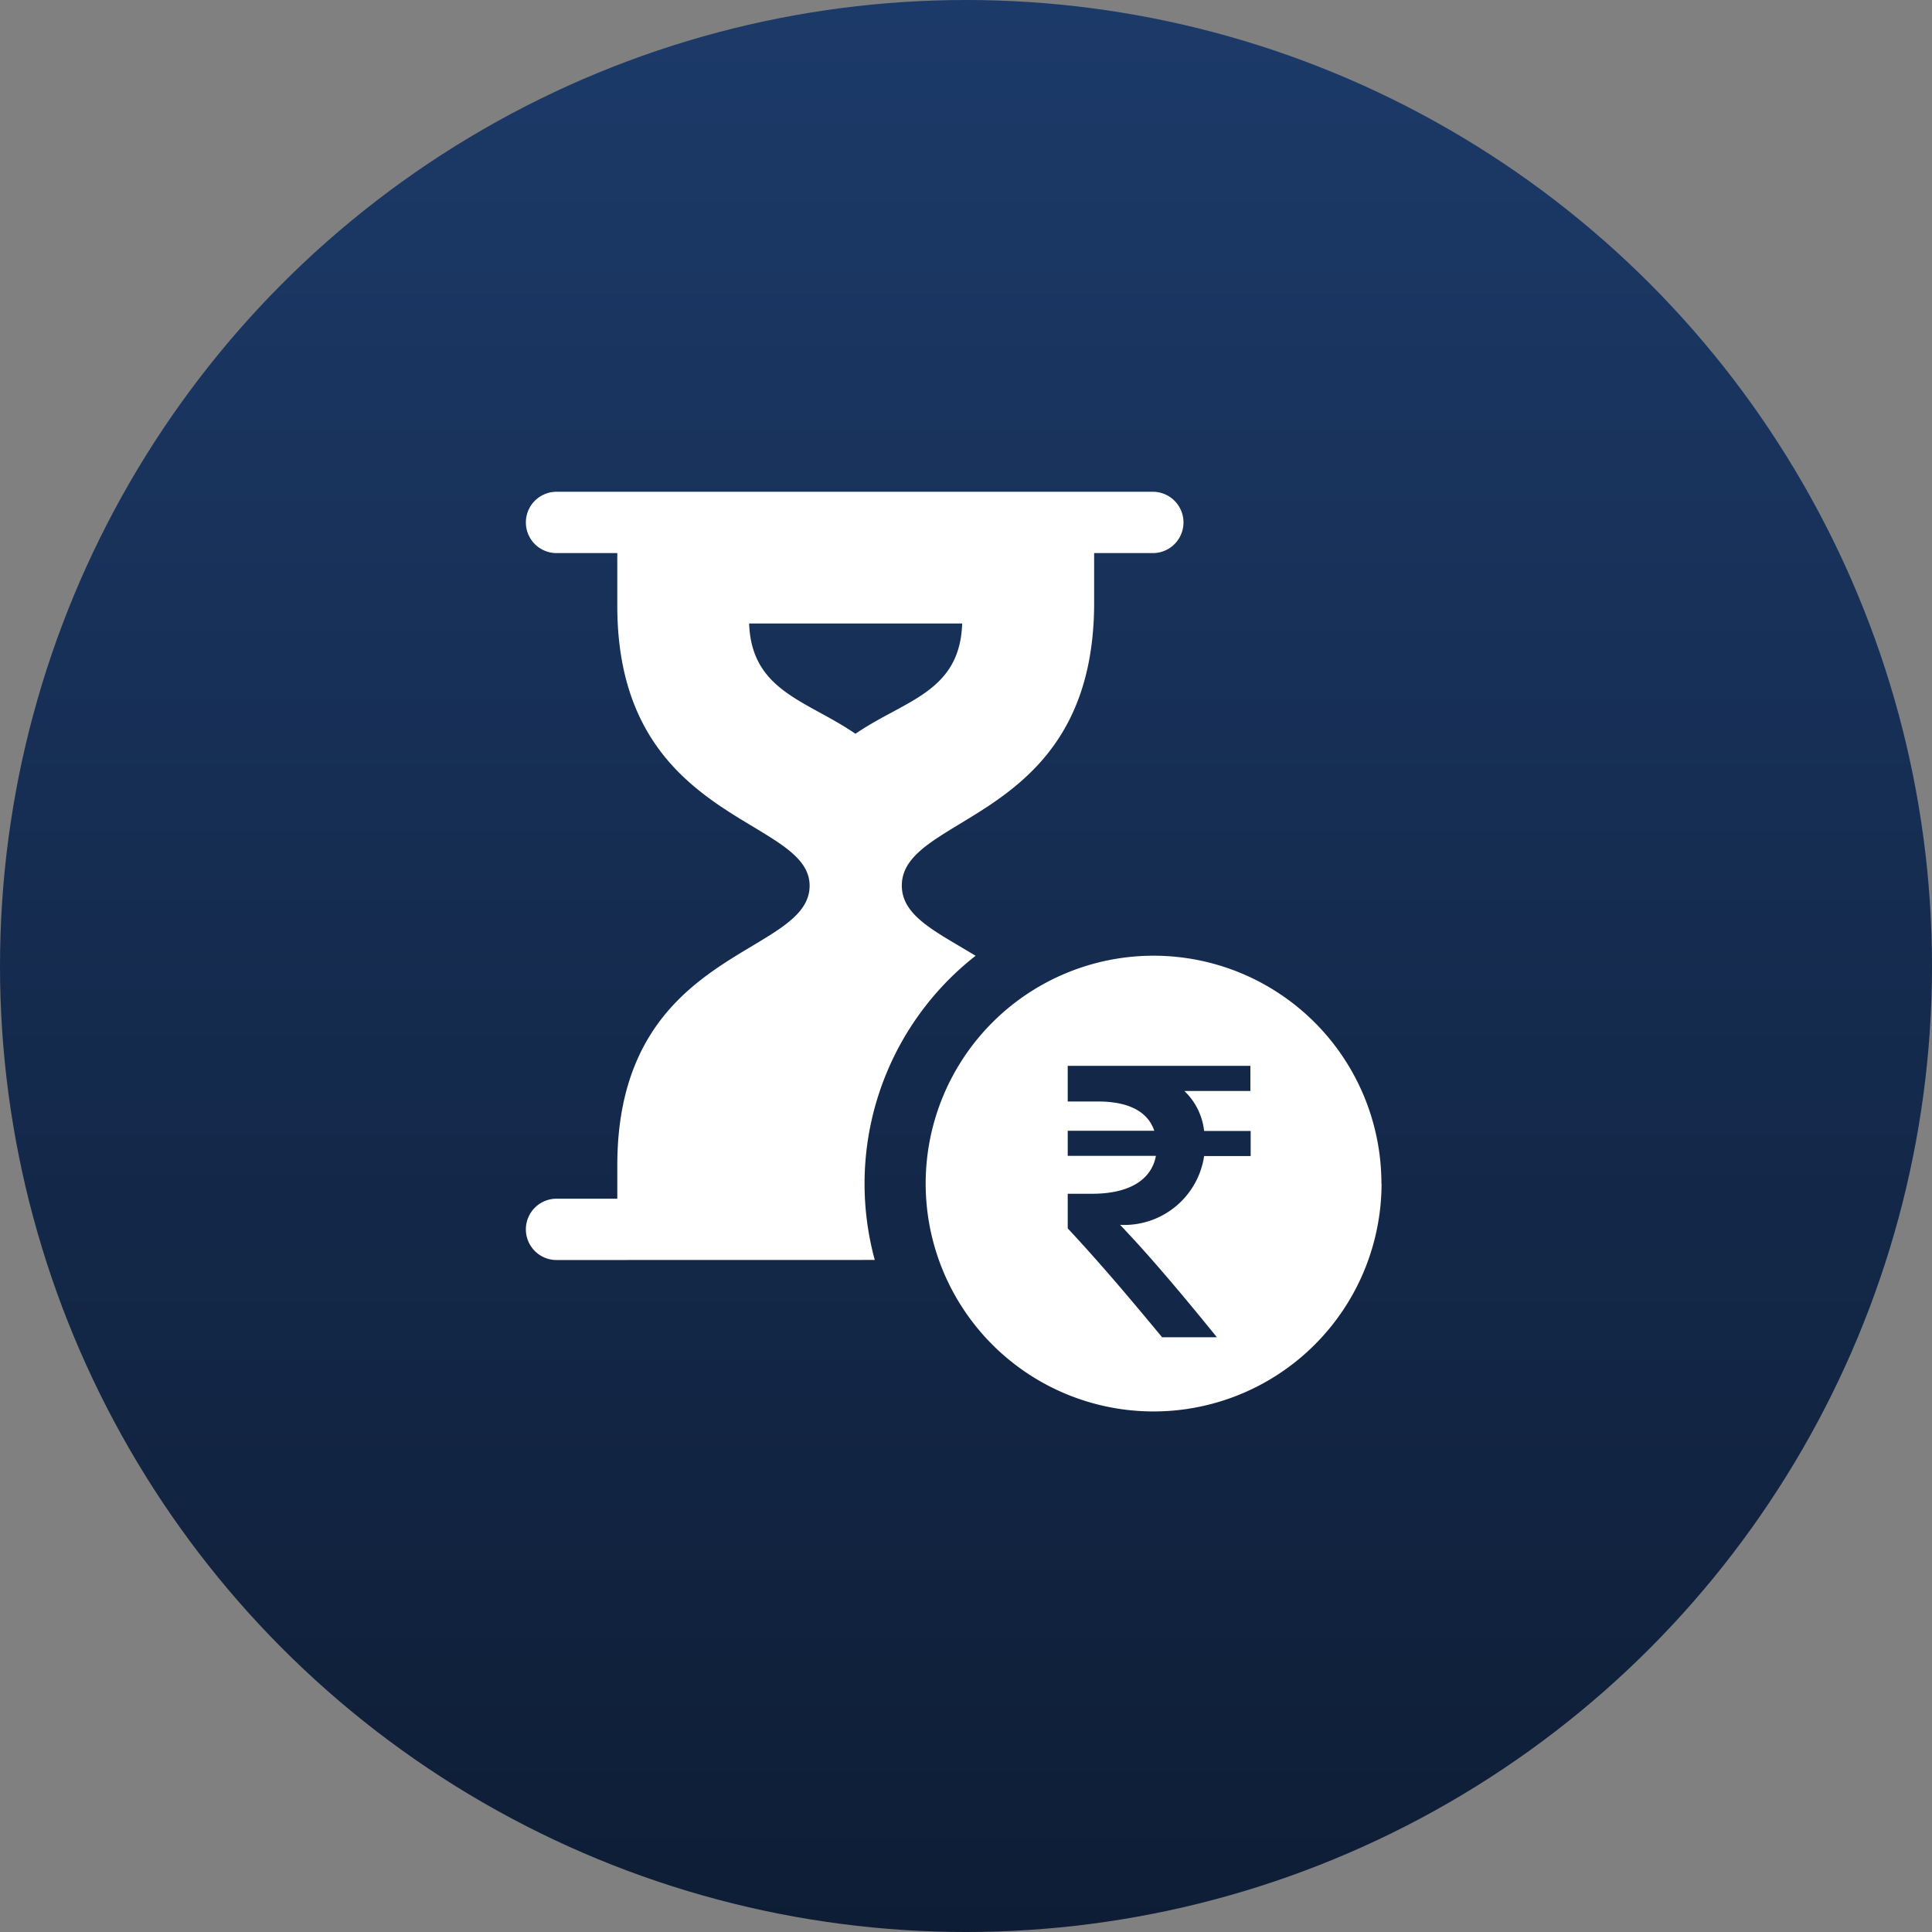 <svg xmlns="http://www.w3.org/2000/svg" xmlns:xlink="http://www.w3.org/1999/xlink" width="55" height="55" viewBox="0 0 55 55">
  <rect x="0" y="0" width="55" height="55" fill="#808080" stroke="none"/>
  <defs>
    <linearGradient id="linear-gradient" x1="0.5" x2="0.5" y2="1" gradientUnits="objectBoundingBox">
      <stop offset="0" stop-color="#1c3a69"/>
      <stop offset="1" stop-color="#0e1d35"/>
    </linearGradient>
  </defs>
  <g id="Group_217781" data-name="Group 217781" transform="translate(-437 -2423)">
    <circle id="Ellipse_5494" data-name="Ellipse 5494" cx="27.5" cy="27.5" r="27.5" transform="translate(437 2423)" fill="url(#linear-gradient)"/>
    <path id="time-is-money" d="M35.555,20.45c-.81-.357-2.033-.9-2.093-2.3a2.338,2.338,0,0,1,.661-1.727,2.5,2.5,0,0,1,.932-.611v-.1a.873.873,0,0,1,1.745,0v.109a2.455,2.455,0,0,1,1.305,1.177.873.873,0,0,1-1.553.8.711.711,0,0,0-.634-.392.745.745,0,0,0-.535.23.615.615,0,0,0-.177.445c.012.276.274.437,1.054.781.832.367,2.09.922,2.138,2.4a2.364,2.364,0,0,1-.676,1.729,2.492,2.492,0,0,1-.921.6v.1a.873.873,0,1,1-1.745,0v-.11a2.457,2.457,0,0,1-1.3-1.176.873.873,0,0,1,1.554-.8.711.711,0,0,0,.634.391.737.737,0,0,0,.526-.224.634.634,0,0,0,.186-.459C36.642,20.981,36.382,20.816,35.555,20.45Zm-7.567,1.418a8.241,8.241,0,0,1,2.87-8.659c-1.127-.687-2.1-1.126-2.1-2,0-2.066,5.475-1.785,5.475-8.053V1.745h1.7a.873.873,0,0,0,0-1.745H18.958a.873.873,0,1,0,0,1.745h1.7v1.5c0,6.195,5.475,6,5.475,7.968,0,2.029-5.475,1.758-5.475,7.968v.944h-1.7a.873.873,0,1,0,0,1.745ZM24.411,3.75h6.065c-.065,1.961-1.637,2.178-3.038,3.139C26.057,5.939,24.48,5.68,24.411,3.75Zm18,15.944a6.487,6.487,0,1,0-6.487,6.487A6.493,6.493,0,0,0,42.415,19.693Z" transform="translate(433.915 2437)" fill="#fff" fill-rule="evenodd"/>
    <g id="Group_217749" data-name="Group 217749" transform="translate(299 87)">
      <ellipse id="Ellipse_5577" data-name="Ellipse 5577" cx="5" cy="5.5" rx="5" ry="5.5" transform="translate(166 2364)" fill="#fff"/>
      <path id="Path_328138" data-name="Path 328138" d="M769.133,349.367a2.3,2.3,0,0,1-2.393,1.959c.844.88,1.818,2.041,2.756,3.2h-1.56c-.786-.95-1.677-2.017-2.686-3.1v-.985h.692c1.114,0,1.7-.434,1.818-1.079h-2.51v-.715h2.463c-.176-.528-.7-.833-1.607-.833h-.856V346.8h5.2v.715H768.57a1.85,1.85,0,0,1,.563,1.138h1.325v.715Z" transform="translate(-596.854 2019.543)" fill="#132849"/>
    </g>
  </g>
</svg>
